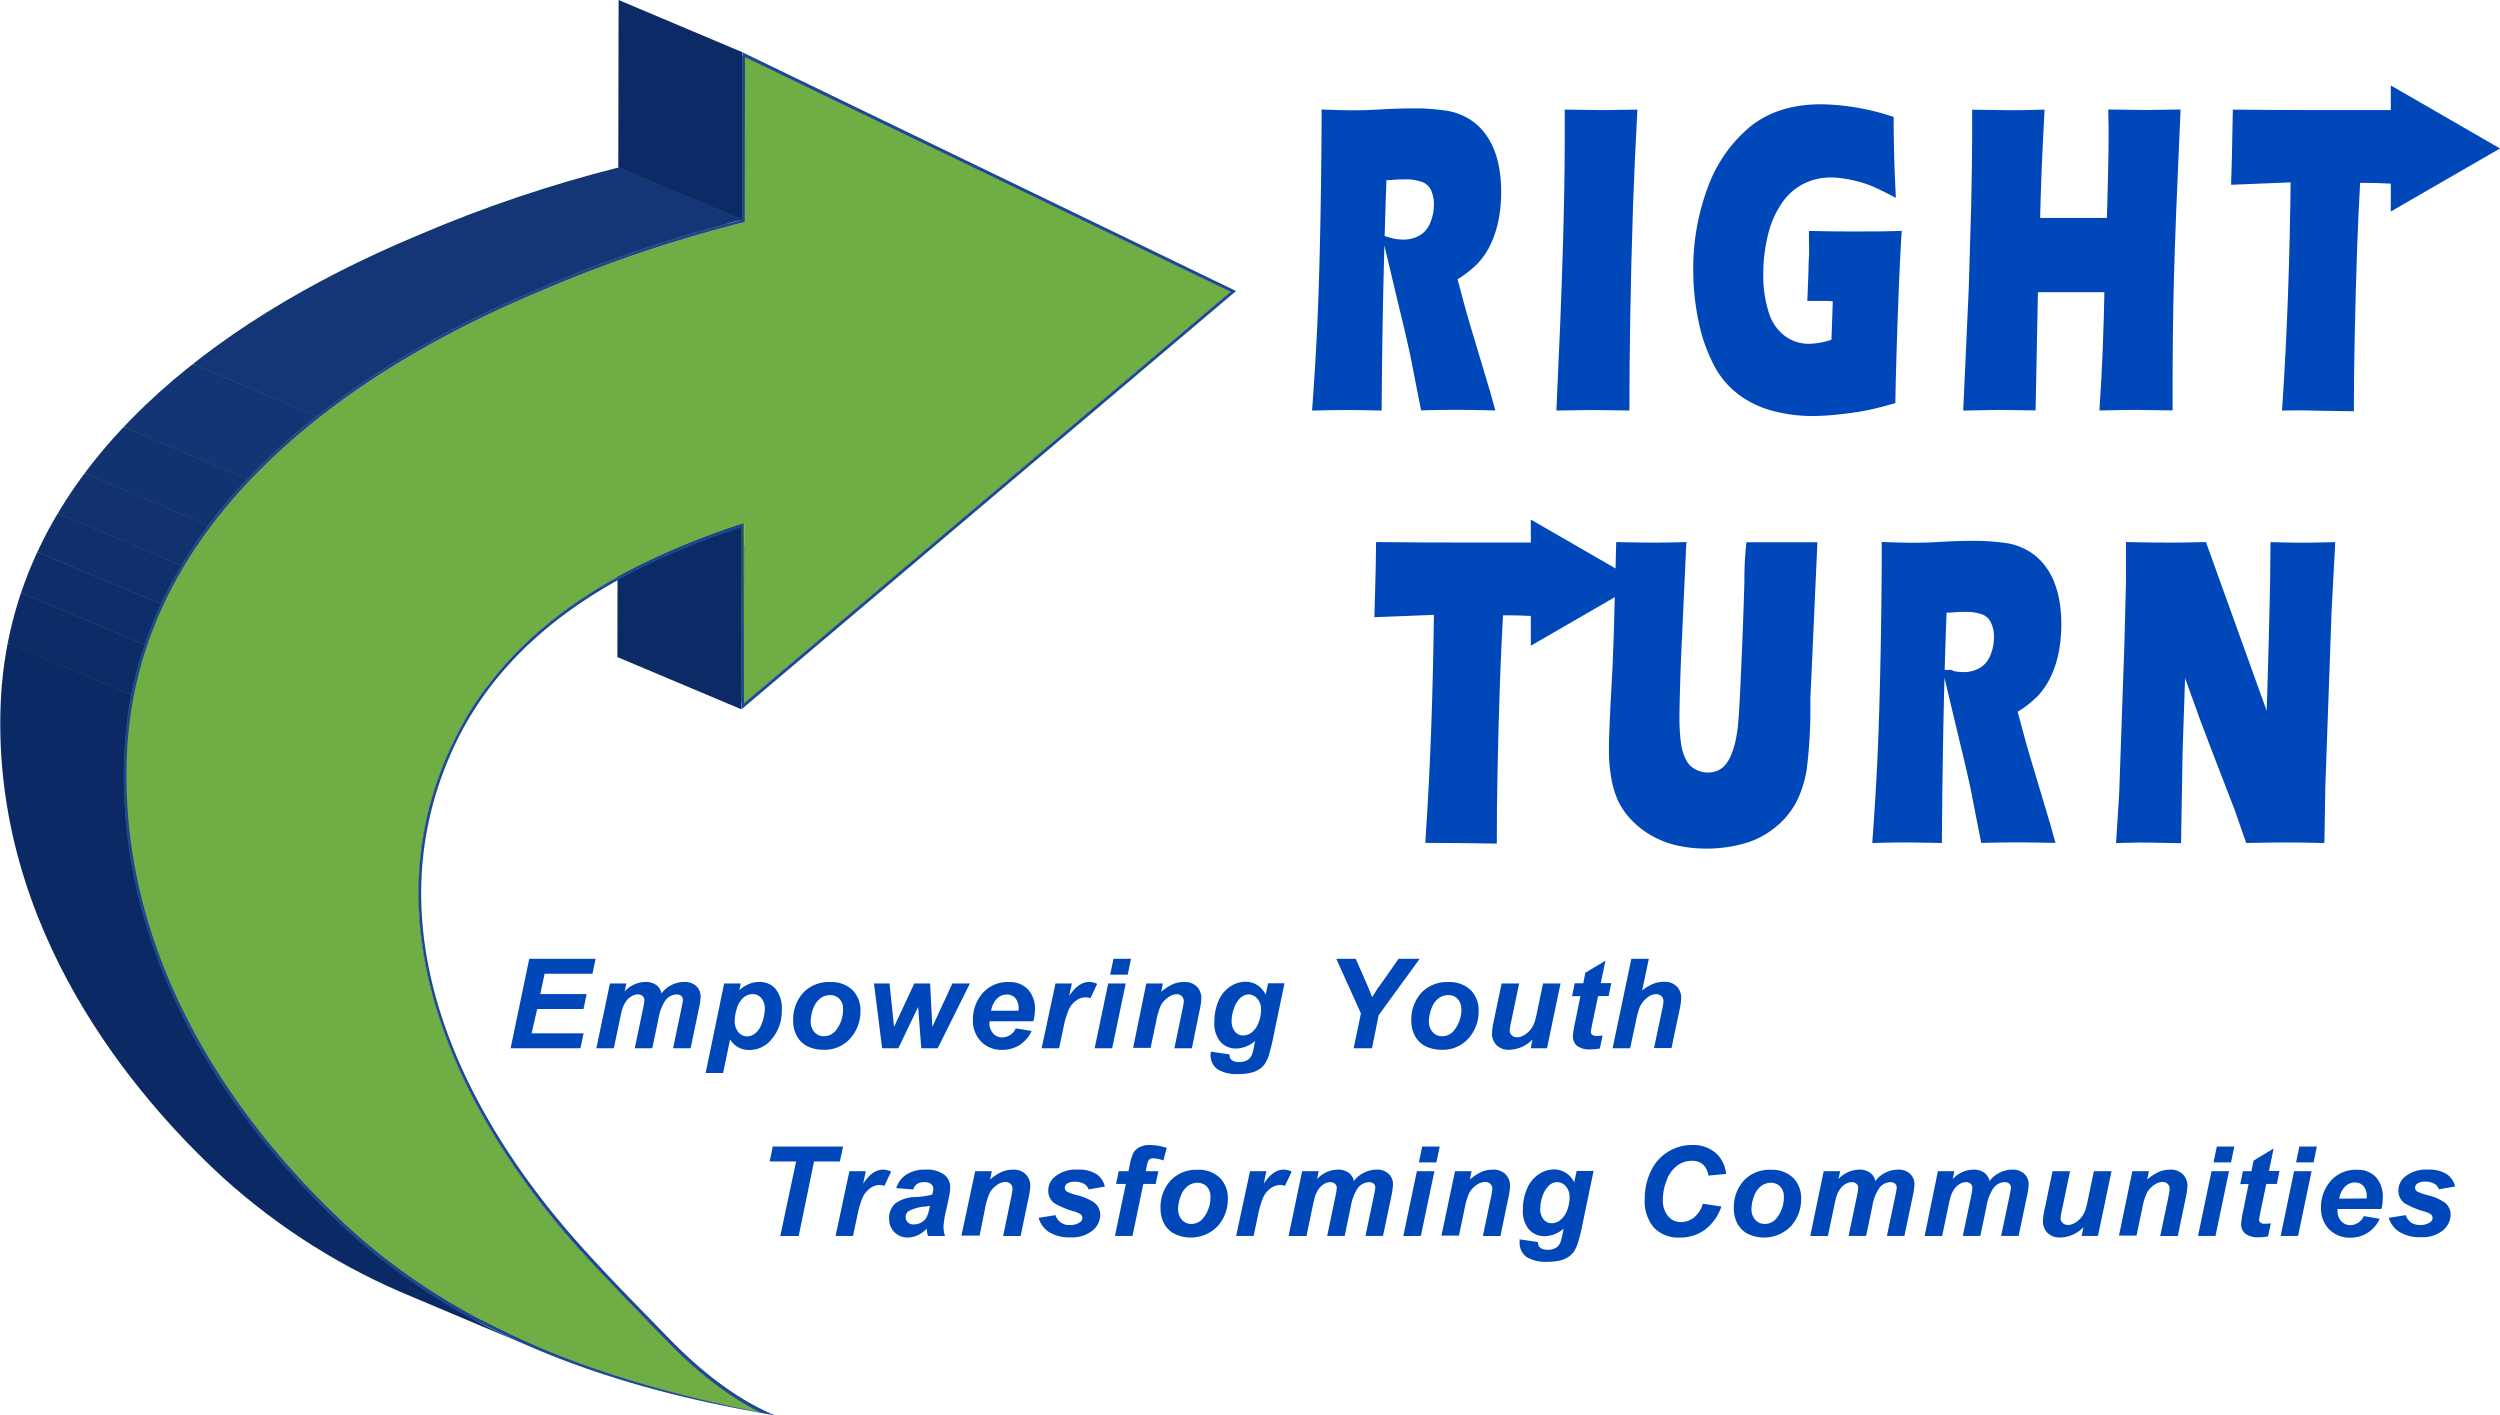 <svg id="Layer_1" data-name="Layer 1" xmlns="http://www.w3.org/2000/svg" xmlns:xlink="http://www.w3.org/1999/xlink" viewBox="0 0 473.01 267.79"><defs><style>.cls-1{fill:none;}.cls-2{isolation:isolate;}.cls-3{clip-path:url(#clip-path);}.cls-4{fill:#123372;}.cls-5{fill:#133475;}.cls-6{clip-path:url(#clip-path-2);}.cls-7{fill:#44762b;}.cls-8{fill:#173a7d;}.cls-9{fill:#46782c;}.cls-10{fill:#0c2b66;}.cls-11{fill:#0a2862;}.cls-12{clip-path:url(#clip-path-3);}.cls-13{fill:#0b2a65;}.cls-14{fill:#0d2c67;}.cls-15{fill:#0e2d6a;}.cls-16{fill:#102f6d;}.cls-17{fill:#11316f;}.cls-18{fill:#143677;}.cls-19{clip-path:url(#clip-path-4);}.cls-20{clip-path:url(#clip-path-5);}.cls-21{fill:#47792d;}.cls-22{fill:#497d2e;}.cls-23{fill:#4c8030;}.cls-24{fill:#4e8331;}.cls-25{fill:#508633;}.cls-26{fill:#538934;}.cls-27{fill:#558c35;}.cls-28{fill:#6fae44;}.cls-29{clip-path:url(#clip-path-6);}.cls-30{fill:#1d4793;}.cls-31,.cls-32,.cls-33{fill:#0047ba;}.cls-31,.cls-32{stroke:#0047ba;stroke-miterlimit:10;}.cls-31{stroke-width:1.82px;}.cls-32{stroke-width:1.82px;}</style><clipPath id="clip-path" transform="translate(-61.49 -228.51)"><path class="cls-1" d="M163.74,483.54l-23.42-9.88c14.31,6,28.84,9.65,41.74,12.24l23.41,9.88C192.58,493.19,178.05,489.57,163.74,483.54Z"/></clipPath><clipPath id="clip-path-2" transform="translate(-61.49 -228.51)"><path class="cls-1" d="M140.35,473.67c-.88-.37-1.77-.75-2.65-1.15l8.65,3.65,14.77,6.23c.88.39,1.77.78,2.65,1.15Z"/></clipPath><clipPath id="clip-path-3" transform="translate(-61.49 -228.51)"><path class="cls-1" d="M205.47,495.78l-23.41-9.88c-5.85-2.88-11.8-7.41-17.74-13.51-1.08-1.12-2.17-2.23-3.26-3.35C156.12,464,151,458.75,146.23,453.3c-8-9.15-18.83-23.72-24.72-41.15-6.25-18.53-5.6-36.18,2-52.45,11.61-25,37-35.94,55.11-42L202,327.57c-18.1,6.06-43.5,17-55.11,42-7.56,16.27-8.21,33.91-2,52.45,5.88,17.43,16.69,32,24.72,41.15,4.78,5.45,9.89,10.68,14.83,15.74q1.64,1.66,3.26,3.35C193.68,488.37,199.63,492.9,205.47,495.78Z"/></clipPath><clipPath id="clip-path-4" transform="translate(-61.49 -228.51)"><path class="cls-1" d="M99.85,446.89a144.26,144.26,0,0,1-23.53-30.25l1.35.57,22.07,9.31a144.24,144.24,0,0,0,23.3,30L116,453.68l7.09,2.86c1.55,1.54,3,2.95,4.45,4.25a122.93,122.93,0,0,0,33.63,21.61l-11.71-4.94-3.06-1.29-3-1.27-5.64-2.38a122.93,122.93,0,0,1-33.63-21.61q-2-1.85-4.22-4L116,453.73C108.24,450.45,99.85,446.89,99.85,446.89Z"/></clipPath><clipPath id="clip-path-5" transform="translate(-61.49 -228.51)"><path class="cls-1" d="M176.6,261.24l.06,0,.48.21.41.17L200,271.12a240.07,240.07,0,0,0-27.55,8.93l-7.56-3.19,7.56,3.19c-2.76,1.07-5.59,2.21-8.47,3.42-21,8.77-38.19,19.49-51.21,31.88-17.33,16.48-26.51,35.42-27.3,56.29-.81,21.26,5.6,39.79,14.25,54.88L88,421.58l-11.72-4.94C67.67,401.55,61.26,383,62.07,361.77c.79-20.88,10-39.82,27.3-56.3,13-12.39,30.26-23.11,51.21-31.88,2.89-1.21,5.71-2.35,8.48-3.42l15.79,6.67-8.93-3.77-1-.44-2-.85-1-.42-1-.41-1.84-.78h0A239.31,239.31,0,0,1,176.6,261.24Z"/></clipPath><clipPath id="clip-path-6" transform="translate(-61.49 -228.51)"><path class="cls-1" d="M163,483.8l-23.42-9.88a123.12,123.12,0,0,1-35.81-22.52c-16.45-15.1-43.78-46.82-42.16-89.57.8-21.08,10.06-40.18,27.52-56.79,13.08-12.44,30.37-23.21,51.41-32a252.62,252.62,0,0,1,38-12.85l23.42,9.88a254.1,254.1,0,0,0-38,12.84c-21,8.8-38.32,19.56-51.4,32C95,331.52,85.78,350.63,85,371.71c-1.62,42.75,25.71,74.46,42.16,89.56A123.16,123.16,0,0,0,163,483.8Z"/></clipPath></defs><title>RT</title><g class="cls-2"><g class="cls-2"><g class="cls-3"><g class="cls-2"><path class="cls-4" d="M163.74,483.54l-23.42-9.88A182.42,182.42,0,0,0,162,481.14L185.39,491a184.23,184.23,0,0,1-21.65-7.48" transform="translate(-61.49 -228.51)"/><path class="cls-5" d="M185.39,491,162,481.14c6.95,1.95,13.72,3.48,20.09,4.76l23.41,9.88c-6.36-1.28-13.13-2.81-20.08-4.76" transform="translate(-61.49 -228.51)"/></g></g></g><g class="cls-2"><g class="cls-6"><g class="cls-2"><path class="cls-7" d="M163.74,483.54l-23.42-9.88a124.77,124.77,0,0,1-36.25-22.75c-16.38-15-43.61-46.63-42-89.14a75.07,75.07,0,0,1,1.33-11.56l23.42,9.88a74.94,74.94,0,0,0-1.33,11.55c-1.61,42.52,25.62,74.1,42,89.15a124.77,124.77,0,0,0,36.25,22.75" transform="translate(-61.49 -228.51)"/></g></g></g><polygon class="cls-8" points="140.73 133.09 117.31 123.21 209.4 45.34 232.82 55.22 140.73 133.09"/><polygon class="cls-9" points="140.73 133.09 117.31 123.21 117.38 89.09 140.79 98.96 140.73 133.09"/><polygon class="cls-10" points="140.23 134.19 116.81 124.32 116.87 89.84 140.29 99.72 140.23 134.19"/><polygon class="cls-11" points="232.82 55.22 209.4 45.34 117.54 0.91 140.96 10.79 232.82 55.22"/><polygon class="cls-9" points="140.66 42.08 117.24 32.2 117.54 0.91 140.96 10.79 140.66 42.08"/><polygon class="cls-10" points="140.4 41.56 116.98 31.68 117.04 0 140.46 9.88 140.4 41.56"/><g class="cls-2"><g class="cls-12"><g class="cls-2"><path class="cls-13" d="M205.47,495.78l-23.41-9.88c-5.85-2.88-11.8-7.41-17.74-13.51-1.08-1.12-2.17-2.23-3.26-3.35C156.12,464,151,458.75,146.23,453.3c-8-9.15-18.83-23.72-24.72-41.15-4.34-12.87-5.35-25.31-3-37.16l23.42,9.88c-2.32,11.85-1.31,24.29,3,37.16,5.88,17.43,16.69,32,24.72,41.15,4.78,5.45,9.89,10.68,14.83,15.74q1.64,1.66,3.26,3.35c5.94,6.1,11.89,10.63,17.73,13.51" transform="translate(-61.49 -228.51)"/><path class="cls-14" d="M141.9,384.87,118.48,375a65.69,65.69,0,0,1,2.21-8.34l23.42,9.88a65.69,65.69,0,0,0-2.21,8.34" transform="translate(-61.49 -228.51)"/><path class="cls-15" d="M144.11,376.53l-23.42-9.88a69.41,69.41,0,0,1,2.78-6.95l23.42,9.88a68.47,68.47,0,0,0-2.78,6.95" transform="translate(-61.49 -228.51)"/><path class="cls-16" d="M146.89,369.58l-23.42-9.88h0q1.36-2.91,3-5.58L149.84,364a61.45,61.45,0,0,0-3,5.58h0" transform="translate(-61.49 -228.51)"/><path class="cls-17" d="M149.84,364l-23.42-9.88a64.2,64.2,0,0,1,3.61-5.4l23.42,9.88a62.62,62.62,0,0,0-3.61,5.4" transform="translate(-61.49 -228.51)"/><path class="cls-4" d="M153.45,358.6,130,348.72a67.8,67.8,0,0,1,4.86-5.76l23.42,9.88a66.27,66.27,0,0,0-4.86,5.76" transform="translate(-61.49 -228.51)"/><path class="cls-5" d="M158.31,352.84,134.89,343a72.45,72.45,0,0,1,7.81-7.11l23.41,9.87a72.46,72.46,0,0,0-7.8,7.12" transform="translate(-61.49 -228.51)"/><path class="cls-18" d="M166.11,345.72l-23.41-9.87c11.55-9.13,25-14.52,35.88-18.16L202,327.57c-10.85,3.64-24.33,9-35.89,18.15" transform="translate(-61.49 -228.51)"/></g></g></g><g class="cls-2"><g class="cls-19"><g class="cls-2"><path class="cls-7" d="M163.74,483.54l-23.42-9.88a124.77,124.77,0,0,1-36.25-22.75c-16.38-15-43.61-46.63-42-89.14a75.07,75.07,0,0,1,1.33-11.56l23.42,9.88a74.94,74.94,0,0,0-1.33,11.55c-1.61,42.52,25.62,74.1,42,89.15a124.77,124.77,0,0,0,36.25,22.75" transform="translate(-61.49 -228.51)"/></g></g></g><g class="cls-2"><g class="cls-20"><g class="cls-2"><path class="cls-7" d="M163.74,483.54l-23.42-9.88a124.77,124.77,0,0,1-36.25-22.75c-16.38-15-43.61-46.63-42-89.14a75.07,75.07,0,0,1,1.33-11.56l23.42,9.88a74.94,74.94,0,0,0-1.33,11.55c-1.61,42.52,25.62,74.1,42,89.15a124.77,124.77,0,0,0,36.25,22.75" transform="translate(-61.49 -228.51)"/><path class="cls-21" d="M86.82,360.09,63.4,350.21a73.3,73.3,0,0,1,2.5-9.41l23.42,9.88a71.28,71.28,0,0,0-2.5,9.41" transform="translate(-61.49 -228.51)"/><path class="cls-22" d="M89.32,350.68,65.9,340.8A73.47,73.47,0,0,1,69,333.15L92.38,343a74.52,74.52,0,0,0-3.06,7.66" transform="translate(-61.49 -228.51)"/><path class="cls-23" d="M92.38,343,69,333.15a79.85,79.85,0,0,1,3.83-7.24l23.41,9.88A79.57,79.57,0,0,0,92.38,343" transform="translate(-61.49 -228.51)"/><path class="cls-24" d="M96.2,335.79l-23.41-9.88a88.72,88.72,0,0,1,5-7.52l23.42,9.88a86.52,86.52,0,0,0-5,7.52" transform="translate(-61.49 -228.51)"/><path class="cls-25" d="M101.24,328.27l-23.42-9.88a98.06,98.06,0,0,1,7.35-8.71l23.42,9.88a98.06,98.06,0,0,0-7.35,8.71" transform="translate(-61.49 -228.51)"/><path class="cls-26" d="M108.59,319.56l-23.42-9.88q2-2.13,4.2-4.21,4.13-3.93,8.82-7.63l23.42,9.87q-4.69,3.71-8.82,7.64c-1.46,1.38-2.86,2.79-4.2,4.21" transform="translate(-61.49 -228.51)"/><path class="cls-27" d="M121.61,307.71l-23.42-9.87c11.66-9.2,25.87-17.33,42.39-24.25a252.3,252.3,0,0,1,38.15-12.88l23.42,9.88A251.19,251.19,0,0,0,164,283.47c-16.52,6.91-30.73,15-42.39,24.24" transform="translate(-61.49 -228.51)"/></g></g></g><path class="cls-28" d="M202.45,239.3l91.86,44.43L202.22,361.6l.07-34.13c-18.39,6.16-43.79,17.12-55.4,42.11-7.56,16.27-8.21,33.91-2,52.45,5.88,17.43,16.69,32,24.72,41.15,4.78,5.45,9.89,10.68,14.83,15.74q1.64,1.66,3.26,3.35c5.94,6.1,11.89,10.63,17.73,13.51-24.33-4.89-54.52-13.44-78-35-16.38-15.05-43.61-46.63-42-89.15.79-20.87,10-39.81,27.3-56.29C125.81,303,143,292.24,164,283.47a251.19,251.19,0,0,1,38.15-12.88Z" transform="translate(-61.49 -228.51)"/><g class="cls-2"><g class="cls-29"><g class="cls-2"><path class="cls-13" d="M163,483.8l-23.42-9.88a123.12,123.12,0,0,1-35.81-22.52c-16.45-15.1-43.78-46.82-42.16-89.57a76.22,76.22,0,0,1,1.34-11.66L86.32,360A76.5,76.5,0,0,0,85,371.71c-1.62,42.75,25.71,74.46,42.16,89.56A123.16,123.16,0,0,0,163,483.8" transform="translate(-61.49 -228.51)"/><path class="cls-14" d="M86.32,360,62.9,350.17a74.58,74.58,0,0,1,2.53-9.52l23.42,9.88A73.24,73.24,0,0,0,86.32,360" transform="translate(-61.49 -228.51)"/><path class="cls-15" d="M88.85,350.53l-23.42-9.88a74.83,74.83,0,0,1,3.09-7.72l23.42,9.87a75.91,75.91,0,0,0-3.09,7.73" transform="translate(-61.49 -228.51)"/><path class="cls-16" d="M91.94,342.8l-23.42-9.87a79.83,79.83,0,0,1,3.86-7.3l23.42,9.88a77.27,77.27,0,0,0-3.86,7.29" transform="translate(-61.49 -228.51)"/><path class="cls-17" d="M95.8,335.51l-23.42-9.88a85.65,85.65,0,0,1,5.08-7.58l23.41,9.88a86.26,86.26,0,0,0-5.07,7.58" transform="translate(-61.49 -228.51)"/><path class="cls-4" d="M100.87,327.93l-23.41-9.88a99,99,0,0,1,7.39-8.77l23.42,9.88a99.4,99.4,0,0,0-7.4,8.77" transform="translate(-61.49 -228.51)"/><path class="cls-5" d="M108.27,319.16l-23.42-9.88q2-2.14,4.23-4.24,4.15-4,8.88-7.68l23.42,9.88q-4.72,3.72-8.88,7.67-2.2,2.1-4.23,4.25" transform="translate(-61.49 -228.51)"/><path class="cls-18" d="M121.38,307.24,98,297.36c11.7-9.24,26-17.39,42.53-24.32a252.62,252.62,0,0,1,38-12.85l23.42,9.88a254.1,254.1,0,0,0-38,12.84c-16.57,6.93-30.82,15.09-42.52,24.33" transform="translate(-61.49 -228.51)"/></g></g></g><path class="cls-30" d="M188.11,481.79c6.71,6.89,13.42,11.77,20,14.51-25-4.25-56.58-12.65-80.94-35-16.45-15.1-43.78-46.81-42.16-89.56.8-21.08,10-40.19,27.52-56.8,13.08-12.44,30.37-23.2,51.4-32a254.1,254.1,0,0,1,38-12.84l.06-31.68,93.37,45.15-93.6,79.16.06-34.47c-18,6-43,16.95-54.45,41.56-17.71,38.14,6.61,74.6,22.69,92.93,4.78,5.45,9.89,10.68,14.83,15.73Zm17.36,14c-5.84-2.88-11.79-7.41-17.73-13.51q-1.62-1.68-3.26-3.35c-4.94-5.06-10-10.29-14.83-15.74-8-9.15-18.84-23.72-24.72-41.15-6.25-18.54-5.6-36.18,2-52.45,11.61-25,37-35.95,55.11-42l.22,34,92.09-77.87L202.45,239.3l-.06,31.23A251.91,251.91,0,0,0,164,283.47c-21,8.77-38.19,19.49-51.21,31.88-17.33,16.48-26.51,35.42-27.3,56.29-1.61,42.52,25.62,74.1,42,89.15,23.46,21.55,53.65,30.1,78,35" transform="translate(-61.49 -228.51)"/></g><path class="cls-31" d="M310.72,305.26q.51-7.11.8-12.8t.5-13.19q.21-7.51.32-15.84t.11-13.26c2.2.08,4,.12,5.33.12s3.13-.06,5.16-.18,4-.18,5.92-.18a40.11,40.11,0,0,1,6,.4,10.71,10.71,0,0,1,3.61,1.17,9.81,9.81,0,0,1,2.73,2.16,12.14,12.14,0,0,1,1.85,2.85,15.57,15.57,0,0,1,1.15,3.69,24.1,24.1,0,0,1,.41,4.54,27,27,0,0,1-.45,5.06,18.88,18.88,0,0,1-1.41,4.44,13,13,0,0,1-2.43,3.59,20.08,20.08,0,0,1-4.11,3.09l1.37,5.13c.39,1.42.8,2.88,1.24,4.36l3.54,11.82c.16.51.44,1.52.85,3-2.91-.06-4.86-.08-5.86-.08-1.27,0-3.35,0-6.24.08q-.42-2.1-1.53-7.79c-.3-1.59-.56-2.81-.77-3.67q-.63-2.87-1.88-8l-2.72-11.43a10.2,10.2,0,0,0,2.8.41,7,7,0,0,0,3.5-.89,5.6,5.6,0,0,0,2.38-2.74,9.72,9.72,0,0,0,.81-3.92,7.28,7.28,0,0,0-.61-3.05,4,4,0,0,0-1.92-1.95,9.51,9.51,0,0,0-4-.65c-.62,0-1.25,0-1.91.06s-1.44.08-2.32.1q-.33,8.28-.6,20.18T322,305.26c-2.95-.06-4.86-.08-5.75-.08S313.39,305.2,310.72,305.26Z" transform="translate(-61.49 -228.51)"/><path class="cls-31" d="M356.92,305.26q1.53-32.42,1.53-49.88l0-5.21q4.63.08,6.19.08l5.69-.08q-.48,9.08-.77,17.19-.37,11.31-.53,21.13t-.16,16.77l-5.42-.08C362.37,305.18,360.2,305.2,356.92,305.26Z" transform="translate(-61.49 -228.51)"/><path class="cls-31" d="M404.66,273.13c2.41.06,4.71.08,6.9.08,3.73,0,6.66,0,8.77-.08q-.34,5.53-.7,15.66c-.24,6.76-.38,11.85-.43,15.3q-3,.84-5,1.23c-1.33.25-2.93.48-4.8.68a45,45,0,0,1-5,.31,28.4,28.4,0,0,1-7.06-.89,18.16,18.16,0,0,1-6.2-2.87,15.57,15.57,0,0,1-4.56-5.36,30.48,30.48,0,0,1-2.81-8,46,46,0,0,1-1-9.61,42.53,42.53,0,0,1,2.67-15.22,25.83,25.83,0,0,1,7.68-11.11c3.33-2.73,7.65-4.1,12.93-4.1a44.28,44.28,0,0,1,12.82,2.14q0,5.89.34,13.12c-1.27-.65-2.29-1.14-3.08-1.48a22.92,22.92,0,0,0-2.74-.93,25,25,0,0,0-3-.62,17.17,17.17,0,0,0-2.52-.2,12.27,12.27,0,0,0-5.5,1.27,11.79,11.79,0,0,0-4.45,3.91,18.63,18.63,0,0,0-2.79,6.32,31.46,31.46,0,0,0-.93,7.75,23.69,23.69,0,0,0,1.06,7.4,9.55,9.55,0,0,0,3.36,4.95,8.41,8.41,0,0,0,5.12,1.69,14.82,14.82,0,0,0,5.16-1.05l.3-8.76q-1.72-.12-2-.12l-2.81,0,.19-5c0-.54,0-1.31.08-2.32S404.66,274.88,404.66,273.13Z" transform="translate(-61.49 -228.51)"/><path class="cls-31" d="M433.89,305.26l1-22,.47-16.06.13-7.14c0-2.07.05-4.07.05-6l0-3.87c2.77.05,4.85.08,6.22.08,1.08,0,2.95,0,5.61-.08q-.63,11.58-.81,20.46H461c.08-2.21.17-5.2.25-9s.11-6.32.11-7.7c0-.73,0-2-.05-3.8l6.26.08,5.54-.08q-.94,20.75-1.21,30.85t-.26,24.24l-5.77-.08c-.86,0-2.93,0-6.19.08q.66-9.61.9-22.36h-14.4l-.44,22.36-6.14-.08C438.78,305.18,436.89,305.2,433.89,305.26Z" transform="translate(-61.49 -228.51)"/><path class="cls-31" d="M494.23,305.26q1.32-19.62,1.58-43.19l-11.25.45.13-4.48q.1-3.6.16-7.87,7.5.08,17.49.08l6.53,0h6.34l3.43,0-.16,4c-.07,2.12-.12,3.88-.14,5.26s0,2.43,0,3.14q-5.65-.45-9.32-.45h-1.85q-.4,7.14-.61,13.18-.3,8.65-.46,16.82t-.16,13.19c-2.88-.06-4.75-.08-5.59-.08S497.52,305.2,494.23,305.26Z" transform="translate(-61.49 -228.51)"/><path class="cls-31" d="M332.13,387.08q1.32-19.6,1.58-43.18l-11.25.44.13-4.48c.07-2.39.13-5,.16-7.87q7.5.09,17.49.08l6.53,0h6.34l3.43,0-.16,4c-.07,2.12-.12,3.87-.14,5.26s0,2.43,0,3.13q-5.65-.43-9.32-.44H345q-.4,7.13-.61,13.17-.3,8.67-.46,16.82t-.15,13.19c-2.89-.05-4.76-.08-5.6-.08Z" transform="translate(-61.49 -228.51)"/><path class="cls-31" d="M368.17,332c2.74.06,4.68.08,5.81.08,1.4,0,3.28,0,5.62-.08l-.78,17.16q-.24,4.83-.36,9.08t-.12,5.85a38.2,38.2,0,0,0,.29,5.12,10.55,10.55,0,0,0,1.06,3.49,5,5,0,0,0,2.13,2.16,5.86,5.86,0,0,0,2.84.73,5.48,5.48,0,0,0,2.37-.53,5.26,5.26,0,0,0,1.56-1.2,7.76,7.76,0,0,0,1.06-1.68,14.84,14.84,0,0,0,1-2.88,25.8,25.8,0,0,0,.64-4.23q.24-2.65.63-12,.35-8,.53-14.61a60.21,60.21,0,0,1,.29-6.44h11.66l-1.29,28.66c0,.54,0,1,0,1.33a90.56,90.56,0,0,1-.67,11.84,20.15,20.15,0,0,1-1.89,6,14.51,14.51,0,0,1-3.86,4.58,15.18,15.18,0,0,1-5.76,2.88,25.39,25.39,0,0,1-6.53.85,24.86,24.86,0,0,1-5.71-.64,16.89,16.89,0,0,1-4.58-1.88,15.91,15.91,0,0,1-3.54-2.89,12.82,12.82,0,0,1-2.11-3.12,16.58,16.58,0,0,1-1.17-3.82,29.33,29.33,0,0,1-.47-5.37c0-.64,0-1.62.05-2.92s.12-3.18.24-5.63l.35-6.46q.12-2.53.29-7.46Z" transform="translate(-61.49 -228.51)"/><path class="cls-31" d="M416.71,387.08q.51-7.09.8-12.79t.5-13.2q.21-7.5.32-15.84t.1-13.26q3.31.12,5.34.12c1.41,0,3.13-.06,5.15-.18s4-.18,5.92-.18a41.52,41.52,0,0,1,6,.4,10.39,10.39,0,0,1,3.6,1.18,9.87,9.87,0,0,1,2.74,2.15,12.14,12.14,0,0,1,1.85,2.85,16.2,16.2,0,0,1,1.15,3.69,24.26,24.26,0,0,1,.41,4.54,27.09,27.09,0,0,1-.45,5.07,18.73,18.73,0,0,1-1.42,4.44,12.9,12.9,0,0,1-2.43,3.59,19.54,19.54,0,0,1-4.11,3.09l1.38,5.12c.39,1.43.8,2.88,1.24,4.36l3.54,11.83c.16.51.44,1.52.85,3-2.91-.05-4.86-.08-5.87-.08q-1.89,0-6.23.08c-.28-1.4-.79-4-1.53-7.79-.3-1.58-.56-2.81-.77-3.67q-.63-2.87-1.88-8l-2.72-11.42a10.18,10.18,0,0,0,2.8.4,6.93,6.93,0,0,0,3.5-.89,5.56,5.56,0,0,0,2.38-2.74,9.85,9.85,0,0,0,.8-3.92,7.08,7.08,0,0,0-.61-3,4,4,0,0,0-1.91-2,9.55,9.55,0,0,0-4-.65c-.62,0-1.26,0-1.92.07s-1.43.07-2.31.1q-.35,8.26-.6,20.17T428,387.08c-2.94-.05-4.86-.08-5.74-.08S419.37,387,416.71,387.08Z" transform="translate(-61.49 -228.51)"/><path class="cls-31" d="M462.83,387.08l.53-8.47,1-28.74.29-11.58V332c2.74.06,5.16.08,7.26.08,1.5,0,3.6,0,6.32-.08l11.28,31.33,1.56,4.61q.3-6.8.61-19c.21-8.16.31-13.79.31-16.92,2.16.06,3.9.08,5.2.08.6,0,2.32,0,5.18-.08l-.64,12-1.19,33.42-.16,9.64Q497,387,494,387q-2.49,0-6.88.08c-.91-2.63-1.59-4.55-2-5.73l-4.44-11.51q-2.19-5.65-4-10.82-1.22-3.27-2.51-7.18L473.53,371l-.27,16.11c-2.18-.05-3.85-.08-5-.08C467.3,387,465.49,387,462.83,387.08Z" transform="translate(-61.49 -228.51)"/><polygon class="cls-32" points="453.26 38.44 453.26 17.74 471.19 28.09 453.26 38.44"/><polygon class="cls-32" points="290.55 120.59 290.55 99.88 308.48 110.23 290.55 120.59"/><path class="cls-33" d="M158.1,426.84l3.53-16.92h12.55l-.59,2.83h-9.06l-.81,3.84h8.76l-.59,2.83h-8.76l-1.06,4.6h9.84l-.6,2.82Z" transform="translate(-61.49 -228.51)"/><path class="cls-33" d="M176.89,414.59H180l-.32,1.49a5.47,5.47,0,0,1,3.84-1.78,3.4,3.4,0,0,1,2.13.58,2.57,2.57,0,0,1,1,1.59,4.92,4.92,0,0,1,1.82-1.55,5.23,5.23,0,0,1,2.47-.62,3.19,3.19,0,0,1,2.29.78,2.75,2.75,0,0,1,.82,2.08,12.46,12.46,0,0,1-.33,2.19l-1.56,7.49h-3.32l1.57-7.49c.19-.94.29-1.47.29-1.59a1.06,1.06,0,0,0-.3-.8,1.27,1.27,0,0,0-.92-.3,2.76,2.76,0,0,0-2.21,1.31,8.8,8.8,0,0,0-1.2,3.31l-1.16,5.56h-3.32l1.55-7.41a10.54,10.54,0,0,0,.27-1.66,1,1,0,0,0-.33-.79,1.26,1.26,0,0,0-.91-.32A2.27,2.27,0,0,0,181,417a3.26,3.26,0,0,0-1,.89,5.16,5.16,0,0,0-.74,1.45c-.09.28-.25.9-.45,1.88l-1.18,5.63h-3.31Z" transform="translate(-61.49 -228.51)"/><path class="cls-33" d="M198.5,414.59h3.14l-.27,1.25a7.35,7.35,0,0,1,1.88-1.18,5,5,0,0,1,1.89-.36,3.93,3.93,0,0,1,3.09,1.32,5.8,5.8,0,0,1,1.18,4,8.18,8.18,0,0,1-2,5.6,5.32,5.32,0,0,1-4.1,1.95,4.09,4.09,0,0,1-3.68-2l-1.33,6.36H195Zm2,7a3.28,3.28,0,0,0,.69,2.22,2.17,2.17,0,0,0,1.65.79,2.54,2.54,0,0,0,1.58-.6,4.2,4.2,0,0,0,1.26-2,7.41,7.41,0,0,0,.51-2.56,3,3,0,0,0-.66-2.1,2.16,2.16,0,0,0-1.68-.74,2.57,2.57,0,0,0-1.72.68,4.38,4.38,0,0,0-1.21,2A7.71,7.71,0,0,0,200.5,421.62Z" transform="translate(-61.49 -228.51)"/><path class="cls-33" d="M211.56,421.75a7.57,7.57,0,0,1,1.92-5.43,6.63,6.63,0,0,1,5.05-2,5.8,5.8,0,0,1,4.23,1.49,5.37,5.37,0,0,1,1.53,4,7.54,7.54,0,0,1-1.91,5.15,6.44,6.44,0,0,1-5.1,2.17,6.61,6.61,0,0,1-3.07-.69,4.57,4.57,0,0,1-2-2A5.84,5.84,0,0,1,211.56,421.75Zm9.44-2.36a2.59,2.59,0,0,0-.69-1.89,2.37,2.37,0,0,0-1.77-.71,3,3,0,0,0-1.91.66,4.38,4.38,0,0,0-1.29,1.93,6.77,6.77,0,0,0-.46,2.33,3,3,0,0,0,.71,2.09,2.38,2.38,0,0,0,1.81.77,2.82,2.82,0,0,0,2.28-1.17A6.22,6.22,0,0,0,221,419.39Z" transform="translate(-61.49 -228.51)"/><path class="cls-33" d="M238.91,426.84H235.8l-.6-7.8-3.74,7.8h-3.07l-1.54-12.25h2.94l.86,8.21,3.82-8.21h3l.42,8.21,3.79-8.21H245Z" transform="translate(-61.49 -228.51)"/><path class="cls-33" d="M257,421.74H248.7c0,.13,0,.23,0,.3a2.77,2.77,0,0,0,.7,2,2.22,2.22,0,0,0,1.7.75,2.85,2.85,0,0,0,2.58-1.71l3,.49a6.29,6.29,0,0,1-2.31,2.69,6.13,6.13,0,0,1-3.25.89,5.41,5.41,0,0,1-4-1.56,5.63,5.63,0,0,1-1.55-4.14,7.54,7.54,0,0,1,1.4-4.48,6.28,6.28,0,0,1,5.44-2.65,4.72,4.72,0,0,1,3.58,1.39,5.42,5.42,0,0,1,1.32,3.89A9,9,0,0,1,257,421.74Zm-2.79-2c0-.14,0-.26,0-.33a3,3,0,0,0-.61-2.05,2.12,2.12,0,0,0-1.64-.68,2.58,2.58,0,0,0-1.84.78,4.08,4.08,0,0,0-1.1,2.28Z" transform="translate(-61.49 -228.51)"/><path class="cls-33" d="M261.19,414.59h3.1l-.5,2.37q1.72-2.65,3.75-2.66a3.86,3.86,0,0,1,1.54.36l-1.27,2.71a2.76,2.76,0,0,0-1-.16,3,3,0,0,0-1.74.64,4.32,4.32,0,0,0-1.38,1.73,17,17,0,0,0-1,3.42l-.81,3.84h-3.31Z" transform="translate(-61.49 -228.51)"/><path class="cls-33" d="M271.17,414.59h3.31l-2.56,12.25H268.6Zm1-4.67h3.31l-.62,3h-3.32Z" transform="translate(-61.49 -228.51)"/><path class="cls-33" d="M278.37,414.59h3.14l-.32,1.59a8.54,8.54,0,0,1,2.2-1.45,5.43,5.43,0,0,1,2.15-.43,3.25,3.25,0,0,1,2.38.86,3.11,3.11,0,0,1,.87,2.3,13.91,13.91,0,0,1-.38,2.45L287,426.84h-3.31l1.45-7a15,15,0,0,0,.33-1.85,1.32,1.32,0,0,0-.38-1,1.45,1.45,0,0,0-1-.37,2.92,2.92,0,0,0-1.62.62,4.22,4.22,0,0,0-1.4,1.61,14.28,14.28,0,0,0-.83,2.92l-1.05,5h-3.31Z" transform="translate(-61.49 -228.51)"/><path class="cls-33" d="M290.62,427.49l3.5.51a1.56,1.56,0,0,0,.17.8,1.39,1.39,0,0,0,.56.46,2.39,2.39,0,0,0,1.06.19,3.07,3.07,0,0,0,1.68-.41,2.4,2.4,0,0,0,.78-1,13.29,13.29,0,0,0,.47-2l.11-.58a5.51,5.51,0,0,1-3.55,1.43,3.82,3.82,0,0,1-3-1.27,5.35,5.35,0,0,1-1.15-3.72,9.89,9.89,0,0,1,.78-4,6,6,0,0,1,2.21-2.72,5.3,5.3,0,0,1,2.9-.92,4.11,4.11,0,0,1,2.24.64,4.46,4.46,0,0,1,1.58,1.82l.46-2.17h3.1l-2.12,10.21a34.48,34.48,0,0,1-.88,3.51,6,6,0,0,1-.82,1.67,3.79,3.79,0,0,1-1.16,1,5.1,5.1,0,0,1-1.66.6,10.51,10.51,0,0,1-2.08.19,7.14,7.14,0,0,1-3.93-.89,3.3,3.3,0,0,1-1.32-3A4.4,4.4,0,0,1,290.62,427.49Zm3.9-5.92a3.19,3.19,0,0,0,.63,2.13,2,2,0,0,0,1.58.73,2.67,2.67,0,0,0,1.68-.66,4.13,4.13,0,0,0,1.24-1.87,6.9,6.9,0,0,0,.44-2.34,3.05,3.05,0,0,0-.71-2.1,2.13,2.13,0,0,0-1.63-.8,2.34,2.34,0,0,0-1.63.71,5.1,5.1,0,0,0-1.23,2.17A6.49,6.49,0,0,0,294.52,421.57Z" transform="translate(-61.49 -228.51)"/><path class="cls-33" d="M321.08,426.84h-3.47l1.37-6.59-4.66-10.33H318l2.1,4.78c.5,1.15.83,2,1,2.48q.44-.75,1-1.59l1.61-2.24,2.39-3.43h4l-7.76,10.66Z" transform="translate(-61.49 -228.51)"/><path class="cls-33" d="M328.52,421.75a7.57,7.57,0,0,1,1.92-5.43,6.64,6.64,0,0,1,5.05-2,5.83,5.83,0,0,1,4.24,1.49,5.41,5.41,0,0,1,1.52,4,7.53,7.53,0,0,1-1.9,5.15,6.44,6.44,0,0,1-5.1,2.17,6.65,6.65,0,0,1-3.08-.69,4.54,4.54,0,0,1-2-2A5.85,5.85,0,0,1,328.52,421.75Zm9.44-2.36a2.59,2.59,0,0,0-.69-1.89,2.34,2.34,0,0,0-1.77-.71,3,3,0,0,0-1.9.66,4.22,4.22,0,0,0-1.29,1.93,6.8,6.8,0,0,0-.47,2.33,3,3,0,0,0,.72,2.09,2.37,2.37,0,0,0,1.8.77,2.82,2.82,0,0,0,2.29-1.17A6.27,6.27,0,0,0,338,419.39Z" transform="translate(-61.49 -228.51)"/><path class="cls-33" d="M345.6,414.59h3.32l-1.52,7.26a11.78,11.78,0,0,0-.27,1.62,1.25,1.25,0,0,0,.39.92,1.4,1.4,0,0,0,1,.38,2.4,2.4,0,0,0,.87-.17,3.68,3.68,0,0,0,.88-.51,5,5,0,0,0,.81-.78,5.06,5.06,0,0,0,.66-1.15,10.59,10.59,0,0,0,.48-1.73l1.22-5.84h3.31l-2.56,12.25H351.1l.34-1.66a6.26,6.26,0,0,1-4.42,1.95,3.22,3.22,0,0,1-2.37-.86,3.13,3.13,0,0,1-.87-2.32,15.7,15.7,0,0,1,.39-2.53Z" transform="translate(-61.49 -228.51)"/><path class="cls-33" d="M358.93,417l.5-2.45h1.62l.4-2,3.8-2.28-.89,4.25h2l-.51,2.45h-2l-1.07,5.14c-.19.93-.29,1.46-.29,1.59a.75.75,0,0,0,.24.6,1.38,1.38,0,0,0,.88.21c.15,0,.51,0,1.1-.08l-.52,2.46a9.29,9.29,0,0,1-1.76.17,3.91,3.91,0,0,1-2.55-.67,2.33,2.33,0,0,1-.79-1.88,17.73,17.73,0,0,1,.42-2.61l1-4.93Z" transform="translate(-61.49 -228.51)"/><path class="cls-33" d="M369.92,426.84H366.6l3.55-16.92h3.31l-1.27,6a8.65,8.65,0,0,1,2.09-1.27,5.73,5.73,0,0,1,2.08-.38,3.2,3.2,0,0,1,2.35.85,3,3,0,0,1,.87,2.24,12.28,12.28,0,0,1-.33,2.29l-1.5,7.16h-3.31l1.54-7.3a10.35,10.35,0,0,0,.24-1.53,1.33,1.33,0,0,0-.38-1,1.47,1.47,0,0,0-1-.37,2.62,2.62,0,0,0-1.59.58,5,5,0,0,0-1.52,1.87,17.75,17.75,0,0,0-.76,2.87Z" transform="translate(-61.49 -228.51)"/><path class="cls-33" d="M212.61,462.36h-3.49l3-14.1h-5l.58-2.82H221l-.59,2.82h-4.9Z" transform="translate(-61.49 -228.51)"/><path class="cls-33" d="M222.2,450.1h3.1l-.5,2.38q1.72-2.67,3.75-2.67a3.86,3.86,0,0,1,1.54.36l-1.27,2.71a2.76,2.76,0,0,0-1-.16,3,3,0,0,0-1.74.65,4.29,4.29,0,0,0-1.38,1.72,17,17,0,0,0-1,3.42l-.81,3.85h-3.31Z" transform="translate(-61.49 -228.51)"/><path class="cls-33" d="M234.29,453.57l-3.23-.27a4.87,4.87,0,0,1,1.93-2.57,6.51,6.51,0,0,1,3.65-.92,5.38,5.38,0,0,1,3.5.95,2.92,2.92,0,0,1,1.13,2.33,7.14,7.14,0,0,1-.1,1.18c-.06.41-.29,1.5-.68,3.27a17.45,17.45,0,0,0-.49,3.07,6.54,6.54,0,0,0,.28,1.75h-3.22a6.42,6.42,0,0,1-.24-1.39,5.16,5.16,0,0,1-1.68,1.24,4.5,4.5,0,0,1-1.9.44,3.44,3.44,0,0,1-2.52-1,3.5,3.5,0,0,1-1-2.57,3.71,3.71,0,0,1,1.09-2.81,6.4,6.4,0,0,1,3.9-1.27,15.15,15.15,0,0,0,3.16-.47,4,4,0,0,0,.21-1.11,1.11,1.11,0,0,0-.43-.88,1.92,1.92,0,0,0-1.27-.36,2.4,2.4,0,0,0-1.4.36A1.81,1.81,0,0,0,234.29,453.57Zm3.15,3.07a4.79,4.79,0,0,1-.8.15,7.62,7.62,0,0,0-3.25.88,1.34,1.34,0,0,0-.54,1.12,1.33,1.33,0,0,0,.41,1,1.56,1.56,0,0,0,1.1.39,2.9,2.9,0,0,0,1.41-.36,2.44,2.44,0,0,0,1-.93,6.78,6.78,0,0,0,.58-1.79Z" transform="translate(-61.49 -228.51)"/><path class="cls-33" d="M246,450.1h3.14l-.32,1.59a8.81,8.81,0,0,1,2.2-1.45,5.58,5.58,0,0,1,2.15-.43,3.21,3.21,0,0,1,2.38.87,3.08,3.08,0,0,1,.87,2.29,13.91,13.91,0,0,1-.38,2.45l-1.44,6.94h-3.31l1.45-7a14.09,14.09,0,0,0,.32-1.86,1.33,1.33,0,0,0-.37-1,1.45,1.45,0,0,0-1-.36,2.9,2.9,0,0,0-1.62.61,4.32,4.32,0,0,0-1.4,1.62,14.07,14.07,0,0,0-.83,2.92l-1,5H243.4Z" transform="translate(-61.49 -228.51)"/><path class="cls-33" d="M258,458.93l3.2-.51a2.63,2.63,0,0,0,2.8,1.86,2.94,2.94,0,0,0,1.81-.51,1,1,0,0,0,.47-.84.88.88,0,0,0-.24-.6,4.11,4.11,0,0,0-1.37-.62,15.53,15.53,0,0,1-3.72-1.57,2.88,2.88,0,0,1-1.12-2.36,3.34,3.34,0,0,1,1.09-2.5,6.18,6.18,0,0,1,4.49-1.47,6.08,6.08,0,0,1,3.57.87,3.78,3.78,0,0,1,1.54,2.34l-3.06.53a1.85,1.85,0,0,0-.78-1,3.39,3.39,0,0,0-1.78-.45,2.56,2.56,0,0,0-1.5.34,1,1,0,0,0-.45.8.87.87,0,0,0,.46.76,11.05,11.05,0,0,0,1.86.65,10,10,0,0,1,3.24,1.38,2.91,2.91,0,0,1,1.15,2.31,3.91,3.91,0,0,1-1.46,3,6.11,6.11,0,0,1-4.13,1.28,7.34,7.34,0,0,1-4.11-1A4.81,4.81,0,0,1,258,458.93Z" transform="translate(-61.49 -228.51)"/><path class="cls-33" d="M280.66,450.1l-.51,2.42h-2.34l-2.05,9.84h-3.32l2.06-9.84h-1.85l.51-2.42H275l.26-1.26a9.47,9.47,0,0,1,.61-2.09,2.93,2.93,0,0,1,1.17-1.17,4.17,4.17,0,0,1,2-.43,10.22,10.22,0,0,1,3.21.55l-.65,2.37a6.3,6.3,0,0,0-1.92-.41,1,1,0,0,0-.85.36,3.63,3.63,0,0,0-.38,1.21l-.18.87Z" transform="translate(-61.49 -228.51)"/><path class="cls-33" d="M281.07,457.27a7.57,7.57,0,0,1,1.92-5.43,6.64,6.64,0,0,1,5.05-2,5.75,5.75,0,0,1,4.23,1.5,5.34,5.34,0,0,1,1.53,4,7.57,7.57,0,0,1-1.91,5.15,7.08,7.08,0,0,1-8.17,1.47,4.44,4.44,0,0,1-2-2A5.81,5.81,0,0,1,281.07,457.27Zm9.44-2.37a2.62,2.62,0,0,0-.69-1.89,2.37,2.37,0,0,0-1.77-.71,3,3,0,0,0-1.9.67,4.2,4.2,0,0,0-1.3,1.93,7,7,0,0,0-.46,2.32,3,3,0,0,0,.72,2.09,2.31,2.31,0,0,0,1.8.77,2.78,2.78,0,0,0,2.28-1.16A6.23,6.23,0,0,0,290.51,454.9Z" transform="translate(-61.49 -228.51)"/><path class="cls-33" d="M298,450.1h3.09l-.49,2.38q1.73-2.67,3.75-2.67a3.78,3.78,0,0,1,1.53.36l-1.27,2.71a2.75,2.75,0,0,0-1-.16,3,3,0,0,0-1.74.65,4.29,4.29,0,0,0-1.38,1.72,17,17,0,0,0-1,3.42l-.81,3.85h-3.31Z" transform="translate(-61.49 -228.51)"/><path class="cls-33" d="M307.86,450.1H311l-.31,1.49a5.43,5.43,0,0,1,3.83-1.78,3.4,3.4,0,0,1,2.13.58,2.57,2.57,0,0,1,1,1.59,5,5,0,0,1,1.83-1.55,5.28,5.28,0,0,1,2.46-.62,3.16,3.16,0,0,1,2.29.79,2.71,2.71,0,0,1,.82,2.07,13.12,13.12,0,0,1-.32,2.2l-1.57,7.49h-3.32l1.57-7.49a14.37,14.37,0,0,0,.29-1.6,1.09,1.09,0,0,0-.3-.8,1.32,1.32,0,0,0-.92-.29,2.76,2.76,0,0,0-2.21,1.3,9,9,0,0,0-1.2,3.31l-1.16,5.57h-3.31l1.54-7.41a10.91,10.91,0,0,0,.27-1.66,1,1,0,0,0-.33-.8,1.26,1.26,0,0,0-.91-.31,2.36,2.36,0,0,0-1.12.32,3.4,3.4,0,0,0-1,.89,5.3,5.3,0,0,0-.74,1.45c-.09.28-.24.91-.45,1.88l-1.18,5.64H305.3Z" transform="translate(-61.49 -228.51)"/><path class="cls-33" d="M329.57,450.1h3.32l-2.57,12.26H327Zm1-4.66h3.32l-.63,3h-3.31Z" transform="translate(-61.49 -228.51)"/><path class="cls-33" d="M336.78,450.1h3.14l-.33,1.59a9,9,0,0,1,2.2-1.45,5.62,5.62,0,0,1,2.16-.43,3.23,3.23,0,0,1,2.38.87,3.08,3.08,0,0,1,.87,2.29,15,15,0,0,1-.38,2.45l-1.44,6.94h-3.32l1.46-7a16.25,16.25,0,0,0,.32-1.86,1.33,1.33,0,0,0-.37-1,1.45,1.45,0,0,0-1.05-.36,2.9,2.9,0,0,0-1.61.61,4.24,4.24,0,0,0-1.4,1.62,13.45,13.45,0,0,0-.83,2.92l-1.05,5h-3.31Z" transform="translate(-61.49 -228.51)"/><path class="cls-33" d="M349,463l3.49.51a1.44,1.44,0,0,0,.18.8,1.34,1.34,0,0,0,.56.47,2.49,2.49,0,0,0,1.05.19,3,3,0,0,0,1.69-.42,2.33,2.33,0,0,0,.77-1,13.87,13.87,0,0,0,.48-2l.11-.58a5.48,5.48,0,0,1-3.55,1.43,3.82,3.82,0,0,1-3-1.27,5.32,5.32,0,0,1-1.15-3.71,9.85,9.85,0,0,1,.78-4,6,6,0,0,1,2.21-2.73,5.27,5.27,0,0,1,2.89-.92,4.07,4.07,0,0,1,2.24.65,4.24,4.24,0,0,1,1.58,1.81l.47-2.17H363l-2.12,10.21a34.48,34.48,0,0,1-.88,3.51,6.26,6.26,0,0,1-.82,1.68,4.05,4.05,0,0,1-1.17,1,5.25,5.25,0,0,1-1.66.61,11.27,11.27,0,0,1-2.08.18,7,7,0,0,1-3.92-.89,3.27,3.27,0,0,1-1.33-2.95A2.93,2.93,0,0,1,349,463Zm3.9-5.92a3.19,3.19,0,0,0,.63,2.13,2,2,0,0,0,1.57.74,2.63,2.63,0,0,0,1.68-.66,4.14,4.14,0,0,0,1.25-1.87,6.93,6.93,0,0,0,.43-2.35,3.06,3.06,0,0,0-.7-2.1,2.12,2.12,0,0,0-1.63-.79,2.31,2.31,0,0,0-1.63.7,5.1,5.1,0,0,0-1.23,2.17A6.54,6.54,0,0,0,352.93,457.08Z" transform="translate(-61.49 -228.51)"/><path class="cls-33" d="M383.67,456.26l3.51.53a9,9,0,0,1-3.08,4.36,7.9,7.9,0,0,1-4.82,1.51,6.34,6.34,0,0,1-4.85-1.87,7.66,7.66,0,0,1-1.75-5.43,11.89,11.89,0,0,1,1.17-5.28,8.61,8.61,0,0,1,3.25-3.66,8.52,8.52,0,0,1,4.53-1.27,6.53,6.53,0,0,1,4.44,1.47,6,6,0,0,1,2,4l-3.34.32a3.51,3.51,0,0,0-1.07-2.14,3.16,3.16,0,0,0-2.1-.66,4.6,4.6,0,0,0-2.7.88,5.94,5.94,0,0,0-2,2.74,9.88,9.88,0,0,0-.75,3.72,4.61,4.61,0,0,0,1,3.14,3.12,3.12,0,0,0,2.43,1.11,3.9,3.9,0,0,0,2.48-.88A5.18,5.18,0,0,0,383.67,456.26Z" transform="translate(-61.49 -228.51)"/><path class="cls-33" d="M389.54,457.27a7.57,7.57,0,0,1,1.92-5.43,6.64,6.64,0,0,1,5.05-2,5.77,5.77,0,0,1,4.23,1.5,5.34,5.34,0,0,1,1.53,4,7.57,7.57,0,0,1-1.91,5.15,7.08,7.08,0,0,1-8.17,1.47,4.51,4.51,0,0,1-2-2A5.8,5.8,0,0,1,389.54,457.27ZM399,454.9a2.62,2.62,0,0,0-.69-1.89,2.37,2.37,0,0,0-1.77-.71,3,3,0,0,0-1.91.67,4.27,4.27,0,0,0-1.29,1.93,6.72,6.72,0,0,0-.46,2.32,3,3,0,0,0,.71,2.09,2.35,2.35,0,0,0,1.81.77,2.81,2.81,0,0,0,2.28-1.16A6.23,6.23,0,0,0,399,454.9Z" transform="translate(-61.49 -228.51)"/><path class="cls-33" d="M406.54,450.1h3.12l-.32,1.49a5.47,5.47,0,0,1,3.84-1.78,3.4,3.4,0,0,1,2.13.58,2.57,2.57,0,0,1,1,1.59,5,5,0,0,1,1.82-1.55,5.32,5.32,0,0,1,2.47-.62,3.16,3.16,0,0,1,2.29.79,2.75,2.75,0,0,1,.82,2.07,12.41,12.41,0,0,1-.33,2.2l-1.57,7.49h-3.31l1.57-7.49c.19-.94.29-1.47.29-1.6a1.05,1.05,0,0,0-.31-.8,1.29,1.29,0,0,0-.91-.29,2.75,2.75,0,0,0-2.21,1.3,8.8,8.8,0,0,0-1.2,3.31l-1.16,5.57h-3.32l1.55-7.41a10.91,10.91,0,0,0,.27-1.66,1,1,0,0,0-.33-.8,1.27,1.27,0,0,0-.91-.31,2.36,2.36,0,0,0-1.12.32,3.4,3.4,0,0,0-1,.89,5,5,0,0,0-.74,1.45,18.24,18.24,0,0,0-.45,1.88l-1.18,5.64H404Z" transform="translate(-61.49 -228.51)"/><path class="cls-33" d="M428.15,450.1h3.11l-.31,1.49a5.47,5.47,0,0,1,3.84-1.78,3.4,3.4,0,0,1,2.13.58,2.57,2.57,0,0,1,1,1.59,5,5,0,0,1,1.82-1.55,5.32,5.32,0,0,1,2.47-.62,3.16,3.16,0,0,1,2.29.79,2.75,2.75,0,0,1,.82,2.07,12.41,12.41,0,0,1-.33,2.2l-1.57,7.49h-3.31l1.57-7.49c.19-.94.29-1.47.29-1.6a1.05,1.05,0,0,0-.31-.8,1.29,1.29,0,0,0-.91-.29,2.75,2.75,0,0,0-2.21,1.3,8.8,8.8,0,0,0-1.2,3.31l-1.17,5.57h-3.31l1.55-7.41a10.4,10.4,0,0,0,.26-1.66,1,1,0,0,0-.32-.8,1.27,1.27,0,0,0-.91-.31,2.36,2.36,0,0,0-1.12.32,3.4,3.4,0,0,0-1,.89,5,5,0,0,0-.74,1.45,18.24,18.24,0,0,0-.45,1.88l-1.18,5.64h-3.31Z" transform="translate(-61.49 -228.51)"/><path class="cls-33" d="M449.84,450.1h3.31l-1.51,7.26a10.73,10.73,0,0,0-.28,1.63,1.23,1.23,0,0,0,.39.91,1.41,1.41,0,0,0,1,.38,2.35,2.35,0,0,0,.86-.17,3.5,3.5,0,0,0,.88-.51,4.54,4.54,0,0,0,.81-.77,5.15,5.15,0,0,0,.67-1.16,11.64,11.64,0,0,0,.47-1.73l1.22-5.84H461l-2.57,12.26h-3.09l.35-1.66a6.29,6.29,0,0,1-4.42,1.95,3.21,3.21,0,0,1-2.38-.87,3.13,3.13,0,0,1-.87-2.32,15.12,15.12,0,0,1,.4-2.53Z" transform="translate(-61.49 -228.51)"/><path class="cls-33" d="M464.94,450.1h3.14l-.33,1.59a9,9,0,0,1,2.2-1.45,5.61,5.61,0,0,1,2.15-.43,3.23,3.23,0,0,1,2.39.87,3.08,3.08,0,0,1,.87,2.29,15,15,0,0,1-.38,2.45l-1.44,6.94h-3.32l1.46-7a16.25,16.25,0,0,0,.32-1.86,1.3,1.3,0,0,0-.38-1,1.41,1.41,0,0,0-1-.36,3,3,0,0,0-1.62.61,4.3,4.3,0,0,0-1.39,1.62,12.89,12.89,0,0,0-.83,2.92l-1.05,5h-3.32Z" transform="translate(-61.49 -228.51)"/><path class="cls-33" d="M479.92,450.1h3.31l-2.56,12.26h-3.31Zm1-4.66h3.31l-.62,3h-3.31Z" transform="translate(-61.49 -228.51)"/><path class="cls-33" d="M485.35,452.56l.51-2.46h1.61l.41-2,3.79-2.29-.89,4.25h2l-.5,2.46h-2l-1.07,5.13c-.19.94-.29,1.47-.29,1.6a.72.72,0,0,0,.25.59,1.35,1.35,0,0,0,.87.21c.15,0,.51,0,1.1-.08l-.52,2.46a8.47,8.47,0,0,1-1.76.18,4,4,0,0,1-2.55-.68,2.32,2.32,0,0,1-.79-1.88,17.88,17.88,0,0,1,.42-2.6l1-4.93Z" transform="translate(-61.49 -228.51)"/><path class="cls-33" d="M495.54,450.1h3.31l-2.56,12.26H493Zm1-4.66h3.31l-.62,3h-3.31Z" transform="translate(-61.49 -228.51)"/><path class="cls-33" d="M512.07,457.26h-8.31c0,.13,0,.23,0,.3a2.76,2.76,0,0,0,.7,2,2.22,2.22,0,0,0,1.7.75,2.85,2.85,0,0,0,2.58-1.71l3,.5a6.26,6.26,0,0,1-2.31,2.68,6,6,0,0,1-3.25.9,5.42,5.42,0,0,1-4-1.57,5.63,5.63,0,0,1-1.55-4.14,7.51,7.51,0,0,1,1.4-4.47,6.29,6.29,0,0,1,5.44-2.66A4.72,4.72,0,0,1,511,451.2a5.45,5.45,0,0,1,1.32,3.9A9,9,0,0,1,512.07,457.26Zm-2.79-2c0-.15,0-.26,0-.34a2.94,2.94,0,0,0-.61-2,2.09,2.09,0,0,0-1.64-.68,2.63,2.63,0,0,0-1.84.77,4.15,4.15,0,0,0-1.1,2.29Z" transform="translate(-61.49 -228.51)"/><path class="cls-33" d="M513.45,458.93l3.21-.51a3,3,0,0,0,1.06,1.44,3.1,3.1,0,0,0,1.73.42,2.94,2.94,0,0,0,1.81-.51,1,1,0,0,0,.48-.84.89.89,0,0,0-.25-.6,4,4,0,0,0-1.37-.62,15.53,15.53,0,0,1-3.72-1.57,2.9,2.9,0,0,1-1.12-2.36,3.34,3.34,0,0,1,1.09-2.5,6.2,6.2,0,0,1,4.49-1.47,6.12,6.12,0,0,1,3.58.87A3.76,3.76,0,0,1,526,453l-3.06.53a1.85,1.85,0,0,0-.78-1,3.39,3.39,0,0,0-1.78-.45,2.5,2.5,0,0,0-1.49.34,1,1,0,0,0-.46.8.87.87,0,0,0,.46.76,11.05,11.05,0,0,0,1.86.65A9.83,9.83,0,0,1,524,456a2.92,2.92,0,0,1,1.16,2.31,3.92,3.92,0,0,1-1.47,3,6.09,6.09,0,0,1-4.13,1.28,7.28,7.28,0,0,1-4.1-1A4.78,4.78,0,0,1,513.45,458.93Z" transform="translate(-61.49 -228.51)"/></svg>